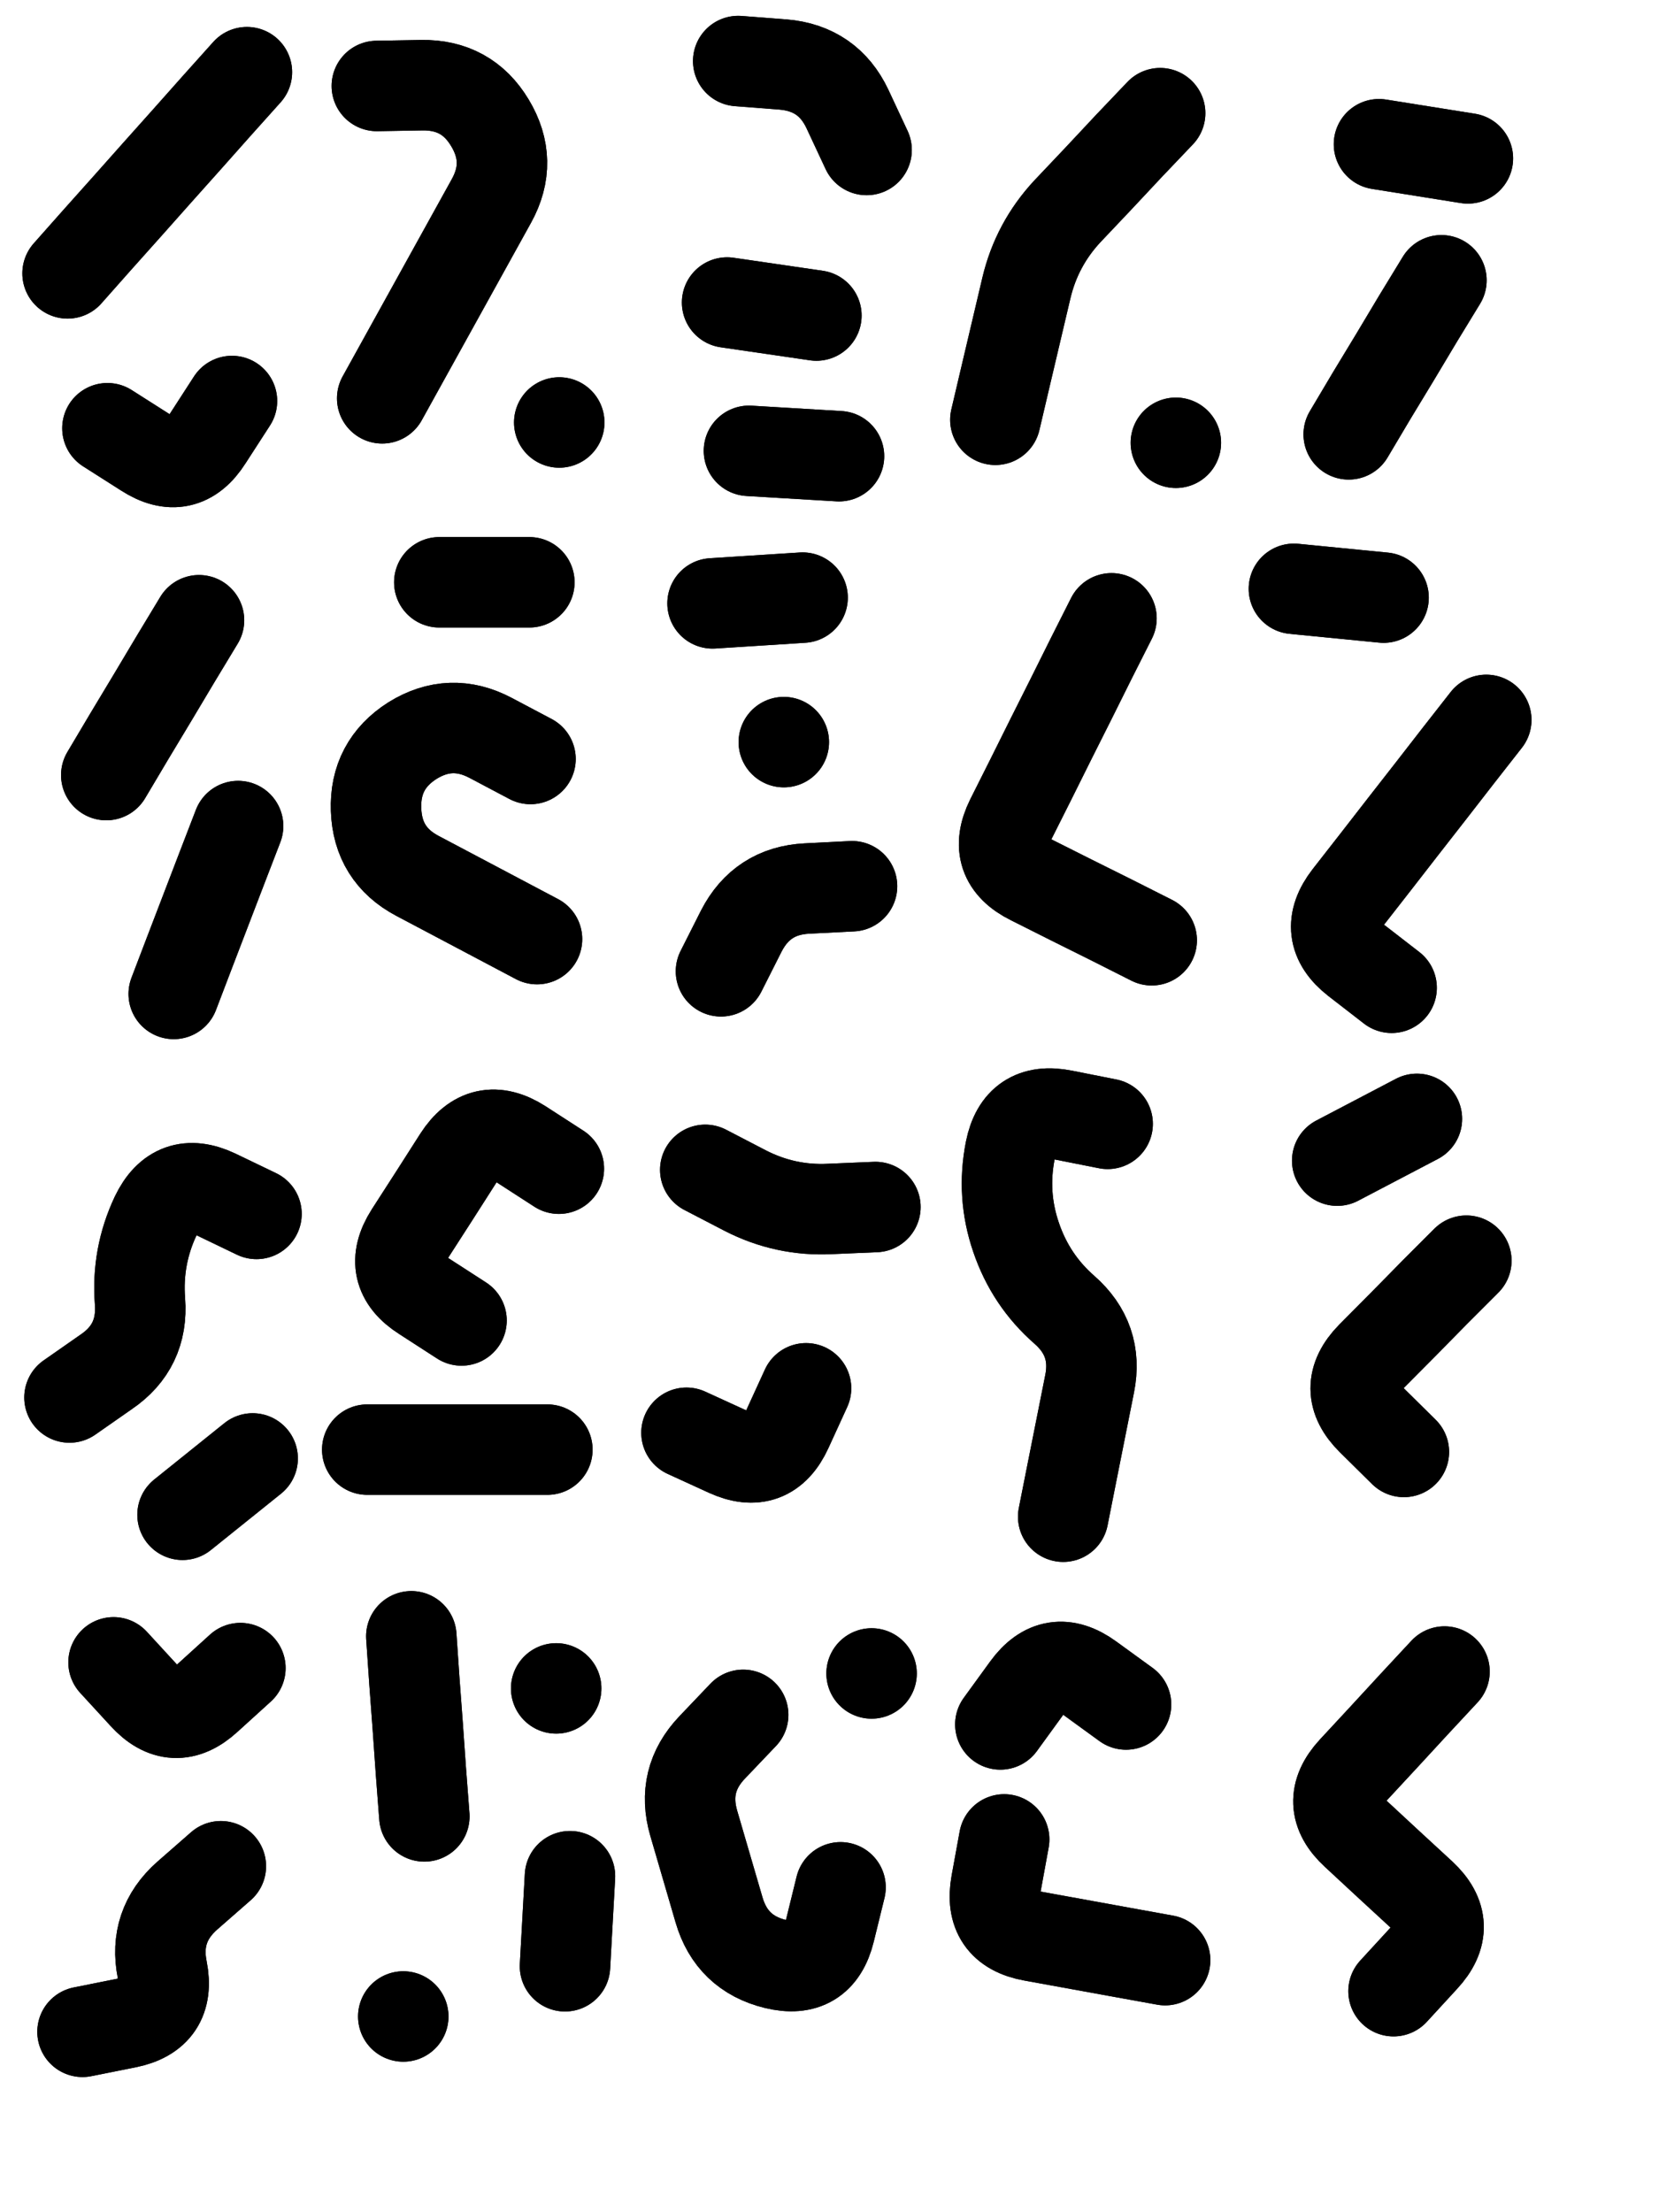 <svg xmlns="http://www.w3.org/2000/svg" viewBox="0 0 4329 5772"><title>Infinite Scribble #433</title><defs><filter id="piece_433_3_4_filter" x="-100" y="-100" width="4529" height="5972" filterUnits="userSpaceOnUse"><feTurbulence result="lineShape_distorted_turbulence" type="turbulence" baseFrequency="16949e-6" numOctaves="3"/><feGaussianBlur in="lineShape_distorted_turbulence" result="lineShape_distorted_turbulence_smoothed" stdDeviation="37760e-3"/><feDisplacementMap in="SourceGraphic" in2="lineShape_distorted_turbulence_smoothed" result="lineShape_distorted_results_shifted" scale="47200e-2" xChannelSelector="R" yChannelSelector="G"/><feOffset in="lineShape_distorted_results_shifted" result="lineShape_distorted" dx="-11800e-2" dy="-11800e-2"/><feGaussianBlur in="lineShape_distorted" result="lineShape_1" stdDeviation="11800e-3"/><feColorMatrix in="lineShape_1" result="lineShape" type="matrix" values="1 0 0 0 0  0 1 0 0 0  0 0 1 0 0  0 0 0 14160e-3 -7080e-3"/><feGaussianBlur in="lineShape" result="shrank_blurred" stdDeviation="12866e-3"/><feColorMatrix in="shrank_blurred" result="shrank" type="matrix" values="1 0 0 0 0 0 1 0 0 0 0 0 1 0 0 0 0 0 11259e-3 -7292e-3"/><feColorMatrix in="lineShape" result="border_filled" type="matrix" values="0.5 0 0 0 -0.15  0 0.5 0 0 -0.15  0 0 0.5 0 -0.15  0 0 0 1 0"/><feComposite in="border_filled" in2="shrank" result="border" operator="out"/><feColorMatrix in="lineShape" result="adjustedColor" type="matrix" values="0.95 0 0 0 -0.05  0 0.95 0 0 -0.05  0 0 0.95 0 -0.05  0 0 0 1 0"/><feMorphology in="lineShape" result="frost1_shrink" operator="erode" radius="23600e-3"/><feColorMatrix in="frost1_shrink" result="frost1" type="matrix" values="2 0 0 0 0.05  0 2 0 0 0.05  0 0 2 0 0.05  0 0 0 0.5 0"/><feMorphology in="lineShape" result="frost2_shrink" operator="erode" radius="70800e-3"/><feColorMatrix in="frost2_shrink" result="frost2" type="matrix" values="2 0 0 0 0.35  0 2 0 0 0.35  0 0 2 0 0.35  0 0 0 0.5 0"/><feMerge result="shapes_linestyle_colors"><feMergeNode in="frost1"/><feMergeNode in="frost2"/></feMerge><feTurbulence result="shapes_linestyle_linestyle_turbulence" type="turbulence" baseFrequency="127e-3" numOctaves="2"/><feDisplacementMap in="shapes_linestyle_colors" in2="shapes_linestyle_linestyle_turbulence" result="frost" scale="-157333e-3" xChannelSelector="R" yChannelSelector="G"/><feMerge result="shapes_linestyle"><feMergeNode in="adjustedColor"/><feMergeNode in="frost"/></feMerge><feComposite in="shapes_linestyle" in2="shrank" result="shapes_linestyle_cropped" operator="atop"/><feComposite in="border" in2="shapes_linestyle_cropped" result="shapes" operator="over"/><feTurbulence result="shapes_finished_turbulence" type="turbulence" baseFrequency="105932e-6" numOctaves="3"/><feGaussianBlur in="shapes_finished_turbulence" result="shapes_finished_turbulence_smoothed" stdDeviation="0"/><feDisplacementMap in="shapes" in2="shapes_finished_turbulence_smoothed" result="shapes_finished_results_shifted" scale="7080e-2" xChannelSelector="R" yChannelSelector="G"/><feOffset in="shapes_finished_results_shifted" result="shapes_finished" dx="-1770e-2" dy="-1770e-2"/></filter><filter id="piece_433_3_4_shadow" x="-100" y="-100" width="4529" height="5972" filterUnits="userSpaceOnUse"><feColorMatrix in="SourceGraphic" result="result_blackened" type="matrix" values="0 0 0 0 0  0 0 0 0 0  0 0 0 0 0  0 0 0 0.8 0"/><feGaussianBlur in="result_blackened" result="result_blurred" stdDeviation="70800e-3"/><feComposite in="SourceGraphic" in2="result_blurred" result="result" operator="over"/></filter><filter id="piece_433_3_4_overall" x="-100" y="-100" width="4529" height="5972" filterUnits="userSpaceOnUse"><feTurbulence result="background_texture_bumps" type="fractalNoise" baseFrequency="45e-3" numOctaves="3"/><feDiffuseLighting in="background_texture_bumps" result="background_texture" surfaceScale="1" diffuseConstant="2" lighting-color="#aaa"><feDistantLight azimuth="225" elevation="20"/></feDiffuseLighting><feColorMatrix in="background_texture" result="background_texturelightened" type="matrix" values="0.6 0 0 0 0.8  0 0.6 0 0 0.8  0 0 0.6 0 0.8  0 0 0 1 0"/><feColorMatrix in="SourceGraphic" result="background_darkened" type="matrix" values="2 0 0 0 -1  0 2 0 0 -1  0 0 2 0 -1  0 0 0 1 0"/><feMorphology in="background_darkened" result="background_glow_1_thicken" operator="dilate" radius="174400e-3"/><feColorMatrix in="background_glow_1_thicken" result="background_glow_1_thicken_colored" type="matrix" values="1.5 0 0 0 -0.2  0 1.5 0 0 -0.2  0 0 1.5 0 -0.2  0 0 0 0.4 0"/><feGaussianBlur in="background_glow_1_thicken_colored" result="background_glow_1" stdDeviation="327000e-3"/><feMorphology in="background_darkened" result="background_glow_2_thicken" operator="dilate" radius="32700e-3"/><feColorMatrix in="background_glow_2_thicken" result="background_glow_2_thicken_colored" type="matrix" values="0 0 0 0 0  0 0 0 0 0  0 0 0 0 0  0 0 0 0.5 0"/><feGaussianBlur in="background_glow_2_thicken_colored" result="background_glow_2" stdDeviation="65400e-3"/><feComposite in="background_glow_1" in2="background_glow_2" result="background_glow" operator="out"/><feBlend in="background_glow" in2="background_texturelightened" result="background" mode="darken"/></filter><clipPath id="piece_433_3_4_clip"><rect x="0" y="0" width="4329" height="5772"/></clipPath><g id="layer_1" filter="url(#piece_433_3_4_filter)" stroke-width="236" stroke-linecap="round" fill="none"><path d="M 312 849 Q 312 849 390 761 Q 468 674 546 586 Q 624 499 702 411 L 780 324 M 741 1182 Q 741 1182 677 1281 Q 614 1380 515 1316 L 416 1253" stroke="hsl(18,100%,67%)"/><path d="M 1133 1175 Q 1133 1175 1190 1072 Q 1247 969 1304 866 Q 1361 763 1418 660 Q 1475 557 1414 456 Q 1354 356 1236 358 L 1119 360 M 1595 1238 L 1595 1238" stroke="hsl(49,100%,64%)"/><path d="M 2266 959 L 2033 925 M 2397 527 Q 2397 527 2347 420 Q 2297 314 2179 304 L 2062 295 M 2090 1312 L 2325 1326" stroke="hsl(112,100%,60%)"/><path d="M 2733 1231 Q 2733 1231 2760 1116 Q 2787 1002 2814 887 Q 2841 773 2921 687 Q 3002 602 3082 516 L 3163 431 M 3204 1291 L 3204 1291" stroke="hsl(49,100%,60%)"/><path d="M 3897 867 Q 3897 867 3836 967 Q 3776 1068 3715 1168 L 3655 1269 M 3966 549 L 3734 512" stroke="hsl(18,100%,60%)"/><path d="M 413 2158 Q 413 2158 473 2057 Q 534 1956 594 1855 L 655 1754 M 757 2291 Q 757 2291 715 2400 Q 673 2510 631 2619 L 589 2729" stroke="hsl(26,100%,72%)"/><path d="M 1520 2116 Q 1520 2116 1416 2061 Q 1312 2006 1212 2068 Q 1113 2131 1117 2248 Q 1121 2366 1225 2421 Q 1329 2476 1433 2531 L 1537 2586 M 1282 1655 L 1517 1655" stroke="hsl(57,100%,68%)"/><path d="M 2359 2448 Q 2359 2448 2241 2454 Q 2124 2460 2070 2565 L 2017 2670 M 1995 1710 L 2230 1695 M 2181 2072 L 2181 2072" stroke="hsl(138,100%,64%)"/><path d="M 3036 1749 Q 3036 1749 2983 1854 Q 2931 1959 2878 2064 Q 2826 2169 2773 2274 Q 2721 2379 2826 2431 Q 2931 2484 3036 2536 L 3141 2589" stroke="hsl(57,100%,64%)"/><path d="M 4014 2014 Q 4014 2014 3942 2106 Q 3870 2199 3798 2291 Q 3726 2384 3654 2476 Q 3582 2569 3674 2641 L 3767 2713 M 3512 1672 L 3746 1695" stroke="hsl(26,100%,65%)"/><path d="M 317 3782 Q 317 3782 413 3715 Q 510 3649 501 3531 Q 492 3414 542 3308 Q 593 3202 699 3252 L 805 3303 M 612 4088 L 795 3941" stroke="hsl(33,100%,67%)"/><path d="M 1340 3581 Q 1340 3581 1241 3517 Q 1142 3454 1205 3355 Q 1269 3256 1332 3157 Q 1396 3058 1495 3121 L 1594 3185 M 1094 3918 Q 1094 3918 1211 3918 Q 1329 3918 1446 3918 L 1564 3918" stroke="hsl(70,100%,63%)"/><path d="M 2239 3758 Q 2239 3758 2190 3865 Q 2141 3972 2034 3923 L 1927 3874 M 2420 3285 Q 2420 3285 2302 3290 Q 2185 3296 2080 3242 L 1976 3188" stroke="hsl(165,100%,57%)"/><path d="M 2910 4093 Q 2910 4093 2933 3977 Q 2956 3862 2979 3746 Q 3002 3631 2913 3553 Q 2825 3476 2787 3364 Q 2749 3253 2772 3137 Q 2795 3022 2910 3045 L 3026 3068" stroke="hsl(70,100%,59%)"/><path d="M 3962 3425 Q 3962 3425 3879 3508 Q 3797 3592 3714 3675 Q 3632 3759 3715 3841 L 3799 3924 M 3625 3164 L 3833 3055" stroke="hsl(33,100%,60%)"/><path d="M 712 5005 Q 712 5005 624 5082 Q 536 5160 559 5275 Q 582 5391 466 5414 L 351 5437 M 432 4473 Q 432 4473 511 4559 Q 590 4646 676 4567 L 763 4488" stroke="hsl(41,100%,62%)"/><path d="M 1243 4875 Q 1243 4875 1234 4757 Q 1226 4640 1217 4522 L 1209 4405 M 1623 5031 L 1610 5266 M 1587 4541 L 1587 4541 M 1188 5397 L 1188 5397" stroke="hsl(88,100%,58%)"/><path d="M 2075 4610 Q 2075 4610 1994 4695 Q 1913 4780 1946 4893 Q 1979 5006 2012 5119 Q 2045 5232 2159 5260 Q 2273 5288 2301 5174 L 2329 5060 M 2410 4502 L 2410 4502" stroke="hsl(184,100%,52%)"/><path d="M 3074 4583 Q 3074 4583 2979 4514 Q 2884 4445 2815 4540 L 2746 4635 M 3176 5250 Q 3176 5250 3060 5229 Q 2945 5208 2829 5187 Q 2714 5166 2735 5050 L 2756 4935" stroke="hsl(88,100%,54%)"/><path d="M 3905 4497 Q 3905 4497 3825 4583 Q 3746 4669 3666 4755 Q 3587 4841 3673 4920 Q 3759 5000 3845 5079 Q 3931 5159 3851 5245 L 3772 5331" stroke="hsl(41,100%,54%)"/></g></defs><g filter="url(#piece_433_3_4_overall)" clip-path="url(#piece_433_3_4_clip)"><use href="#layer_1"/></g><g clip-path="url(#piece_433_3_4_clip)"><use href="#layer_1" filter="url(#piece_433_3_4_shadow)"/></g></svg>